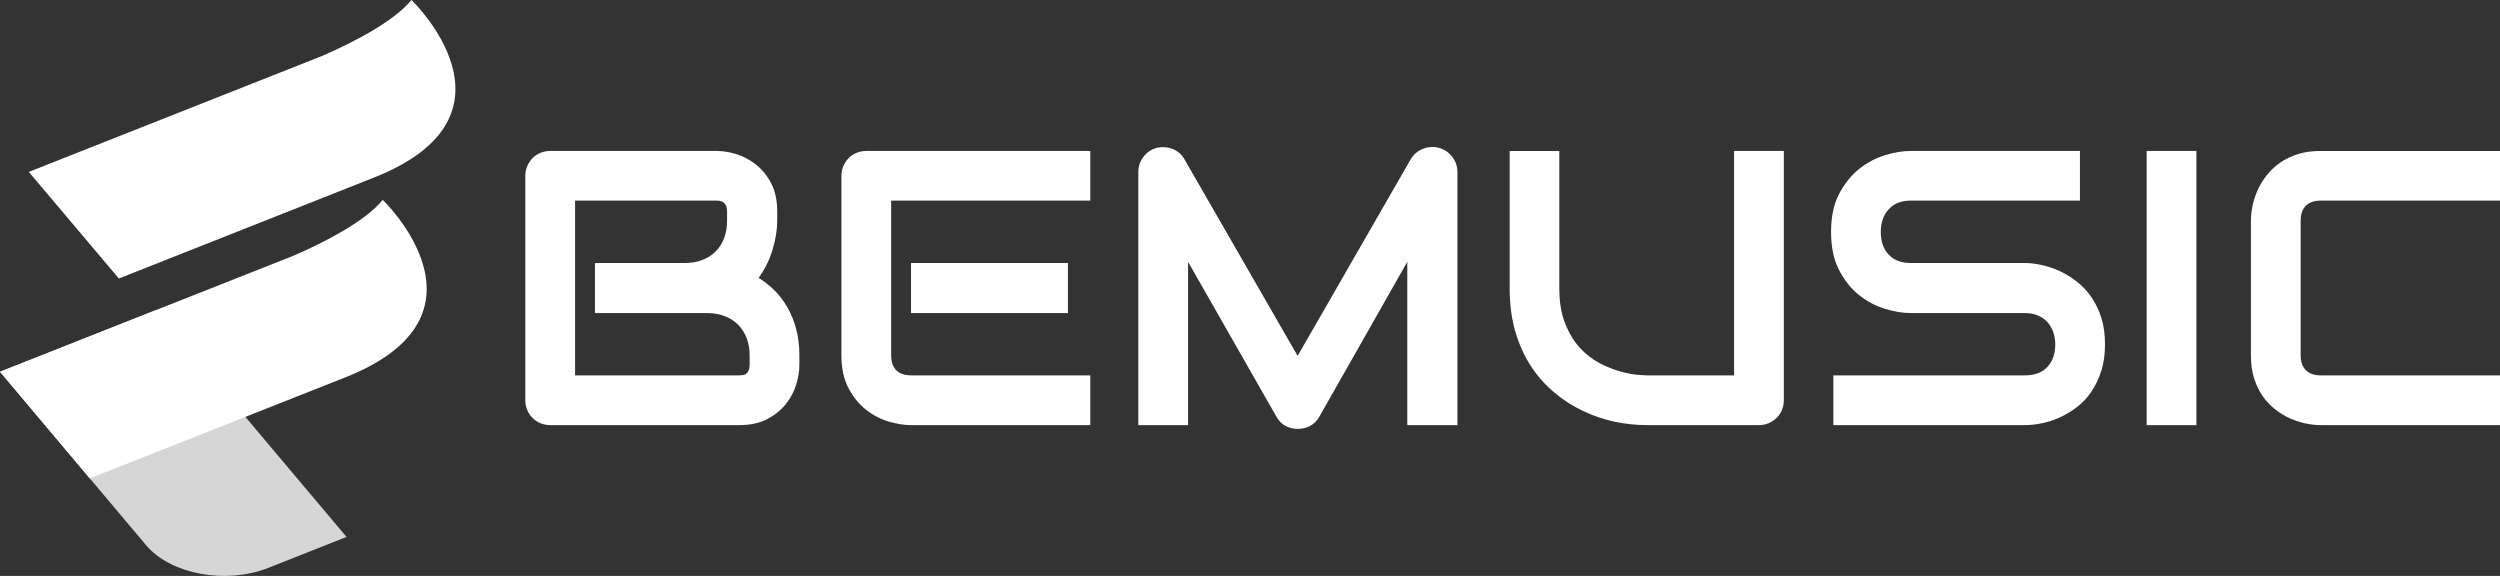 <svg xmlns="http://www.w3.org/2000/svg" color-interpolation-filters="sRGB" version="1.0" viewBox="0 0 250.32 57.67">
  <rect x="0" y="0" width="250.32" height="57.67" fill="#333333" stroke="none"/>
  <g fill="#fff">
    <g>
      <path fill="none" d="M0 0h45.6v57.665H0z" class="image-rect"/>
      <svg width="45.6" height="57.665" style="overflow:visible">
        <svg xmlns="http://www.w3.org/2000/svg" viewBox="0 0 79.08 100.004">
          <g fill-rule="evenodd">
            <path fill="#fff" d="M5 29.85 56 9.69C61.37 7.34 68.32 3.79 71.45 0c0 0 20.94 20-6.56 30.85L20.64 48.36z"/>
            <path fill="#fff" d="m0 64.55 51-20.16c5.38-2.34 12.33-5.89 15.46-9.68 0 0 20.94 20-6.56 30.84L15.59 83.07z"/>
            <path fill="#fff" d="m0 64.55 27-10.68 33.17 39.36-13.5 5.35c-7.43 2.94-17 1.18-21.31-3.92z" opacity=".8"/>
          </g>
        </svg>
      </svg>
    </g>
    <path d="M80.04 35.575v.96q0 .92-.32 1.97-.32 1.05-1.03 1.95-.72.9-1.87 1.51-1.15.6-2.81.6h-18.9q-.54 0-1-.19-.45-.19-.79-.53-.33-.33-.53-.79-.19-.46-.19-1v-22.43q0-.52.19-.98.2-.46.53-.81.34-.34.79-.53.46-.19 1-.19h16.66q.91 0 1.97.32 1.05.33 1.96 1.05.91.71 1.51 1.86.61 1.15.61 2.82v.93q0 1.33-.45 2.85-.44 1.52-1.41 2.88.84.52 1.58 1.24.73.73 1.29 1.69t.88 2.16q.33 1.21.33 2.66Zm-4.98.92v-.92q0-.97-.31-1.75-.3-.77-.86-1.33-.55-.55-1.34-.85-.78-.3-1.76-.3H59.57v-5.01h8.98q.98 0 1.76-.3.79-.3 1.34-.85.56-.56.85-1.33.3-.78.3-1.76v-.93q0-1.08-1.03-1.08H57.58v17.5h16.43q.13 0 .32-.02t.35-.11q.15-.1.26-.33.12-.23.12-.63Zm31.87-10.16v5.01H91.22v-5.01h15.71Zm2.24 11.25v4.98H91.22q-1.04 0-2.26-.36-1.23-.37-2.27-1.2t-1.74-2.16q-.7-1.33-.7-3.27v-17.95q0-.52.19-.98.19-.46.53-.81.33-.34.79-.53t1-.19h22.41v4.97H89.23v15.49q0 .98.51 1.5.52.51 1.51.51h17.92Zm36.76-20.35v25.33h-5.02v-16.35l-8.82 15.53q-.33.59-.91.9-.58.3-1.25.3-.66 0-1.22-.3-.56-.31-.89-.9l-8.86-15.53v16.35h-4.98v-25.33q0-.86.51-1.53.5-.67 1.33-.9.4-.09.8-.07.4.03.78.18.37.14.68.4.3.26.51.62l11.34 19.7 11.33-19.7q.44-.73 1.21-1.03.78-.31 1.62-.1.81.23 1.32.9.52.67.52 1.53Zm32.68-2.12v24.94q0 .54-.19 1-.19.46-.54.79-.34.34-.8.53t-.98.19h-11.22q-1.59 0-3.21-.34-1.63-.35-3.15-1.07-1.52-.71-2.86-1.83-1.34-1.11-2.35-2.63-1-1.52-1.58-3.48-.57-1.96-.57-4.38v-13.72h4.97v13.72q0 2.11.59 3.56.58 1.46 1.48 2.44.9.97 1.97 1.53 1.08.55 2.04.82.97.27 1.71.34.73.06.96.06h8.75v-22.47h4.98Zm32.16 19.37q0 1.48-.37 2.65-.38 1.18-.99 2.08-.61.9-1.43 1.53-.83.63-1.71 1.04-.88.4-1.79.59-.91.19-1.71.19h-19.2v-4.98h19.2q1.43 0 2.23-.84.79-.84.79-2.26 0-.69-.21-1.26-.21-.58-.6-1-.39-.42-.96-.65-.56-.23-1.25-.23h-11.45q-1.21 0-2.6-.43-1.4-.43-2.6-1.39-1.19-.95-1.99-2.51-.79-1.55-.79-3.79t.79-3.78q.8-1.54 1.99-2.5 1.2-.97 2.6-1.4 1.39-.43 2.6-.43h16.94v4.97h-16.94q-1.42 0-2.21.87-.79.86-.79 2.27 0 1.44.79 2.27.79.84 2.21.84h11.49q.8.01 1.7.22.9.2 1.79.62t1.7 1.06q.8.64 1.42 1.54.62.9.99 2.07.36 1.17.36 2.64Zm9.15-19.37v27.45h-4.98v-27.45h4.98Zm30.4 22.47v4.98h-17.95q-.69 0-1.49-.16-.79-.17-1.57-.51-.77-.34-1.48-.89t-1.26-1.32q-.54-.78-.87-1.8-.32-1.02-.32-2.31v-13.48q0-.68.16-1.48.16-.79.51-1.57.34-.77.9-1.48.55-.71 1.33-1.26.77-.54 1.79-.87 1.01-.32 2.3-.32h17.95v4.97h-17.95q-.98 0-1.5.52-.51.52-.51 1.53v13.44q0 .96.52 1.49.53.52 1.49.52h17.95Z"/>
  </g>
</svg>
